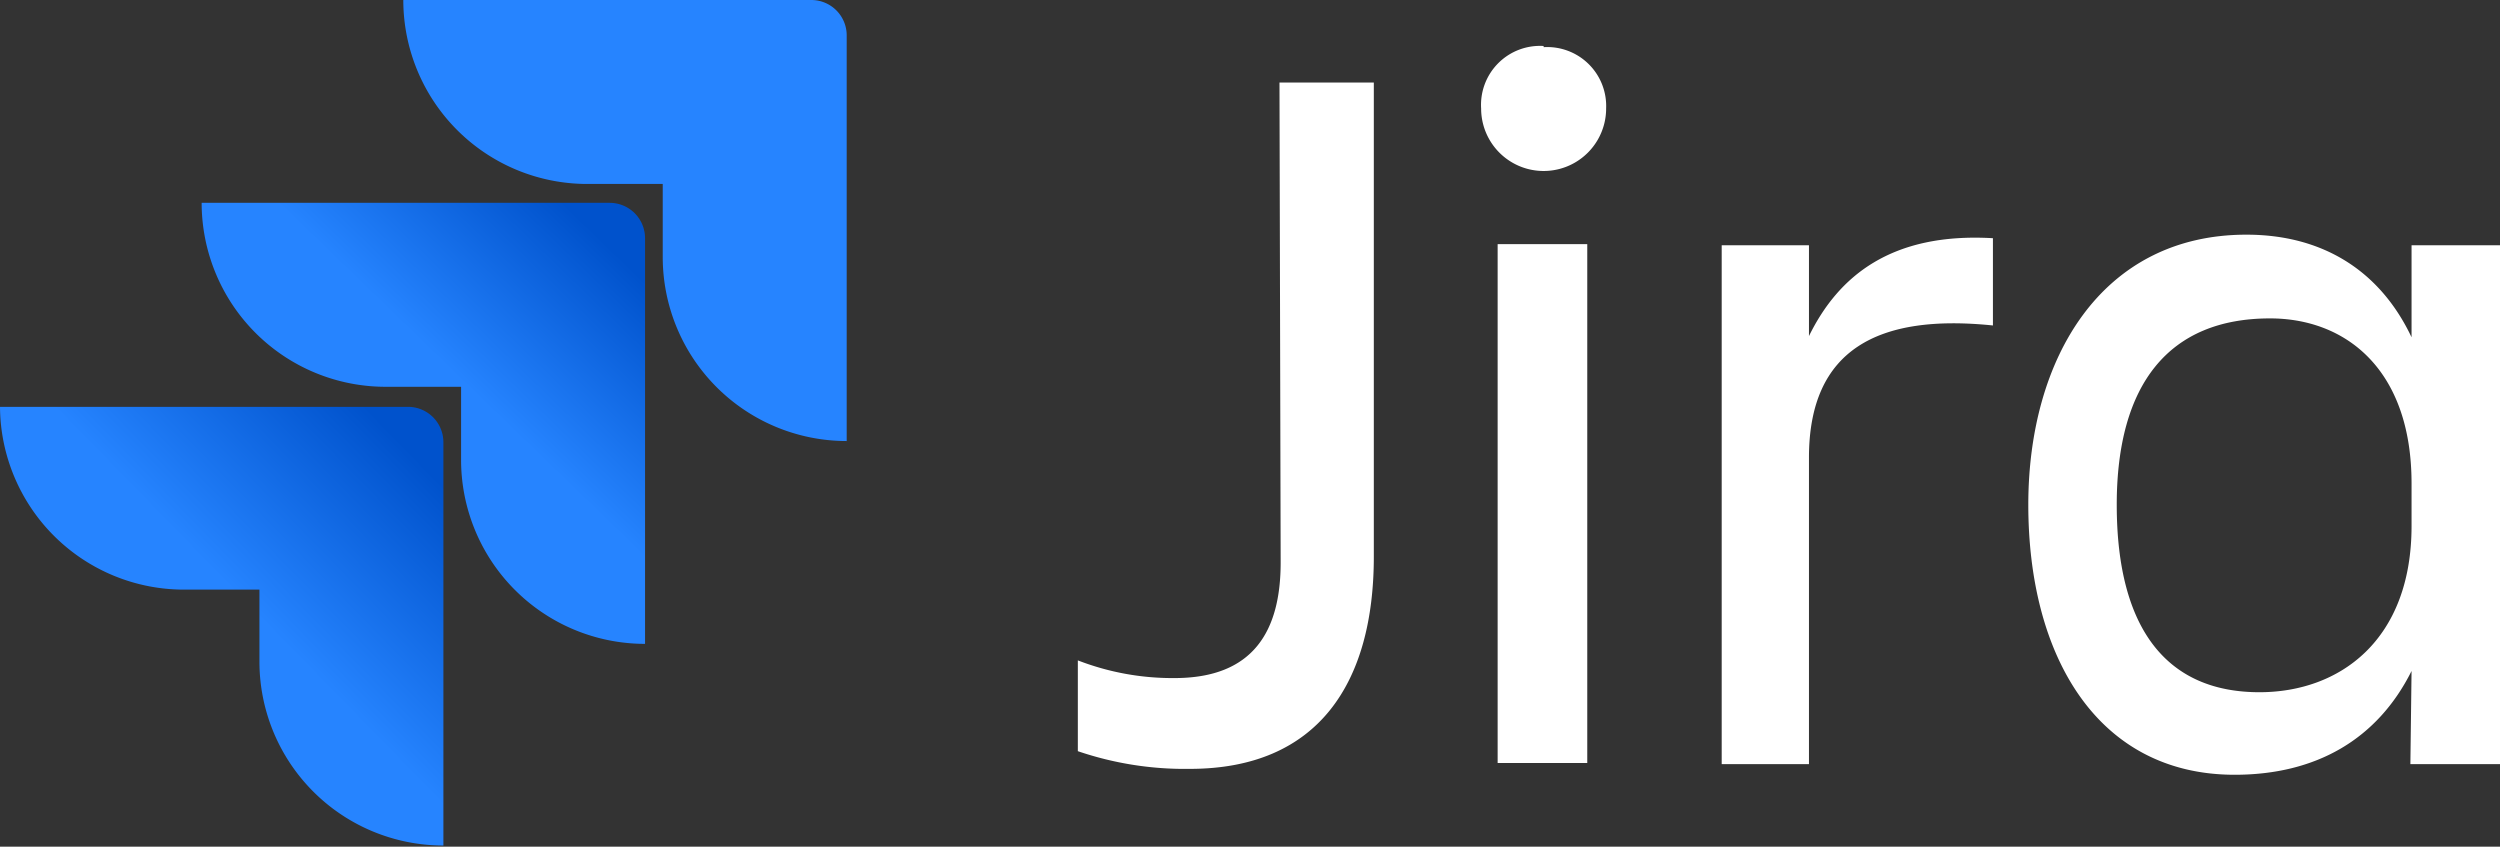 <svg viewBox="0 0 212 71.8" xmlns="http://www.w3.org/2000/svg"><rect x="0" y="0" width="212" height="71.8" fill="#333333" stroke="none"/><defs><style>.cls-1{fill:#FFF}</style><linearGradient id="New_Gradient_Swatch_1" x1="54" y1="17.3" x2="39.3" y2="32.5" gradientUnits="userSpaceOnUse"><stop offset=".2" stop-color="#0052cc"/><stop offset="1" stop-color="#2684ff"/></linearGradient><linearGradient id="New_Gradient_Swatch_1-2" x1="37.8" y1="34.6" x2="20.8" y2="51.2" gradientUnits="userSpaceOnUse"><stop offset=".2" stop-color="#0052cc"/><stop offset="1" stop-color="#2684ff"/></linearGradient></defs><path class="cls-1" d="M108.5 7h8v40.2c0 10.7-4.7 18-15.6 18a28.1 28.1 0 0 1-9.5-1.5V56a22.2 22.2 0 0 0 8.2 1.5c6.7 0 9-4 9-9.8zM130.9 4a5 5 0 0 1 5.3 5.2 5.3 5.3 0 1 1-10.6 0 5 5 0 0 1 5.3-5.3zM127 20.7h7.6v44H127zM146 20.8h7.4v7.7c2.5-5.1 7-8.8 15.6-8.3v7.4c-9.7-1-15.6 2-15.6 11.2v26H146zM204.5 56.9c-2.9 5.8-8.1 8.8-15 8.8-11.6 0-17.5-10-17.5-22.9 0-12.4 6.2-22.9 18.5-22.9 6.4 0 11.3 3 14 8.7v-7.8h7.5v44h-7.6zm-12.9 1.8c6.8 0 12.9-4.4 12.9-14.1V41c0-9.7-5.6-14-12-14-8.6 0-13 5.6-13 15.8 0 10.6 4.3 15.9 12.1 15.9z"/><path d="M68.8 0H34.2a15.6 15.6 0 0 0 15.6 15.6h6.4v6.2a15.6 15.6 0 0 0 15.6 15.6V3a3 3 0 0 0-3-3z" fill="#2684ff"/><path d="M51.7 17.2H17.1a15.6 15.6 0 0 0 15.6 15.6h6.4V39a15.6 15.6 0 0 0 15.6 15.6V20.2a3 3 0 0 0-3-3z" fill="url(#New_Gradient_Swatch_1)"/><path d="M34.6 34.5H0A15.6 15.6 0 0 0 15.6 50H22v6.1a15.6 15.6 0 0 0 15.6 15.6V37.5a3 3 0 0 0-3-3z" fill="url(#New_Gradient_Swatch_1-2)"/></svg>